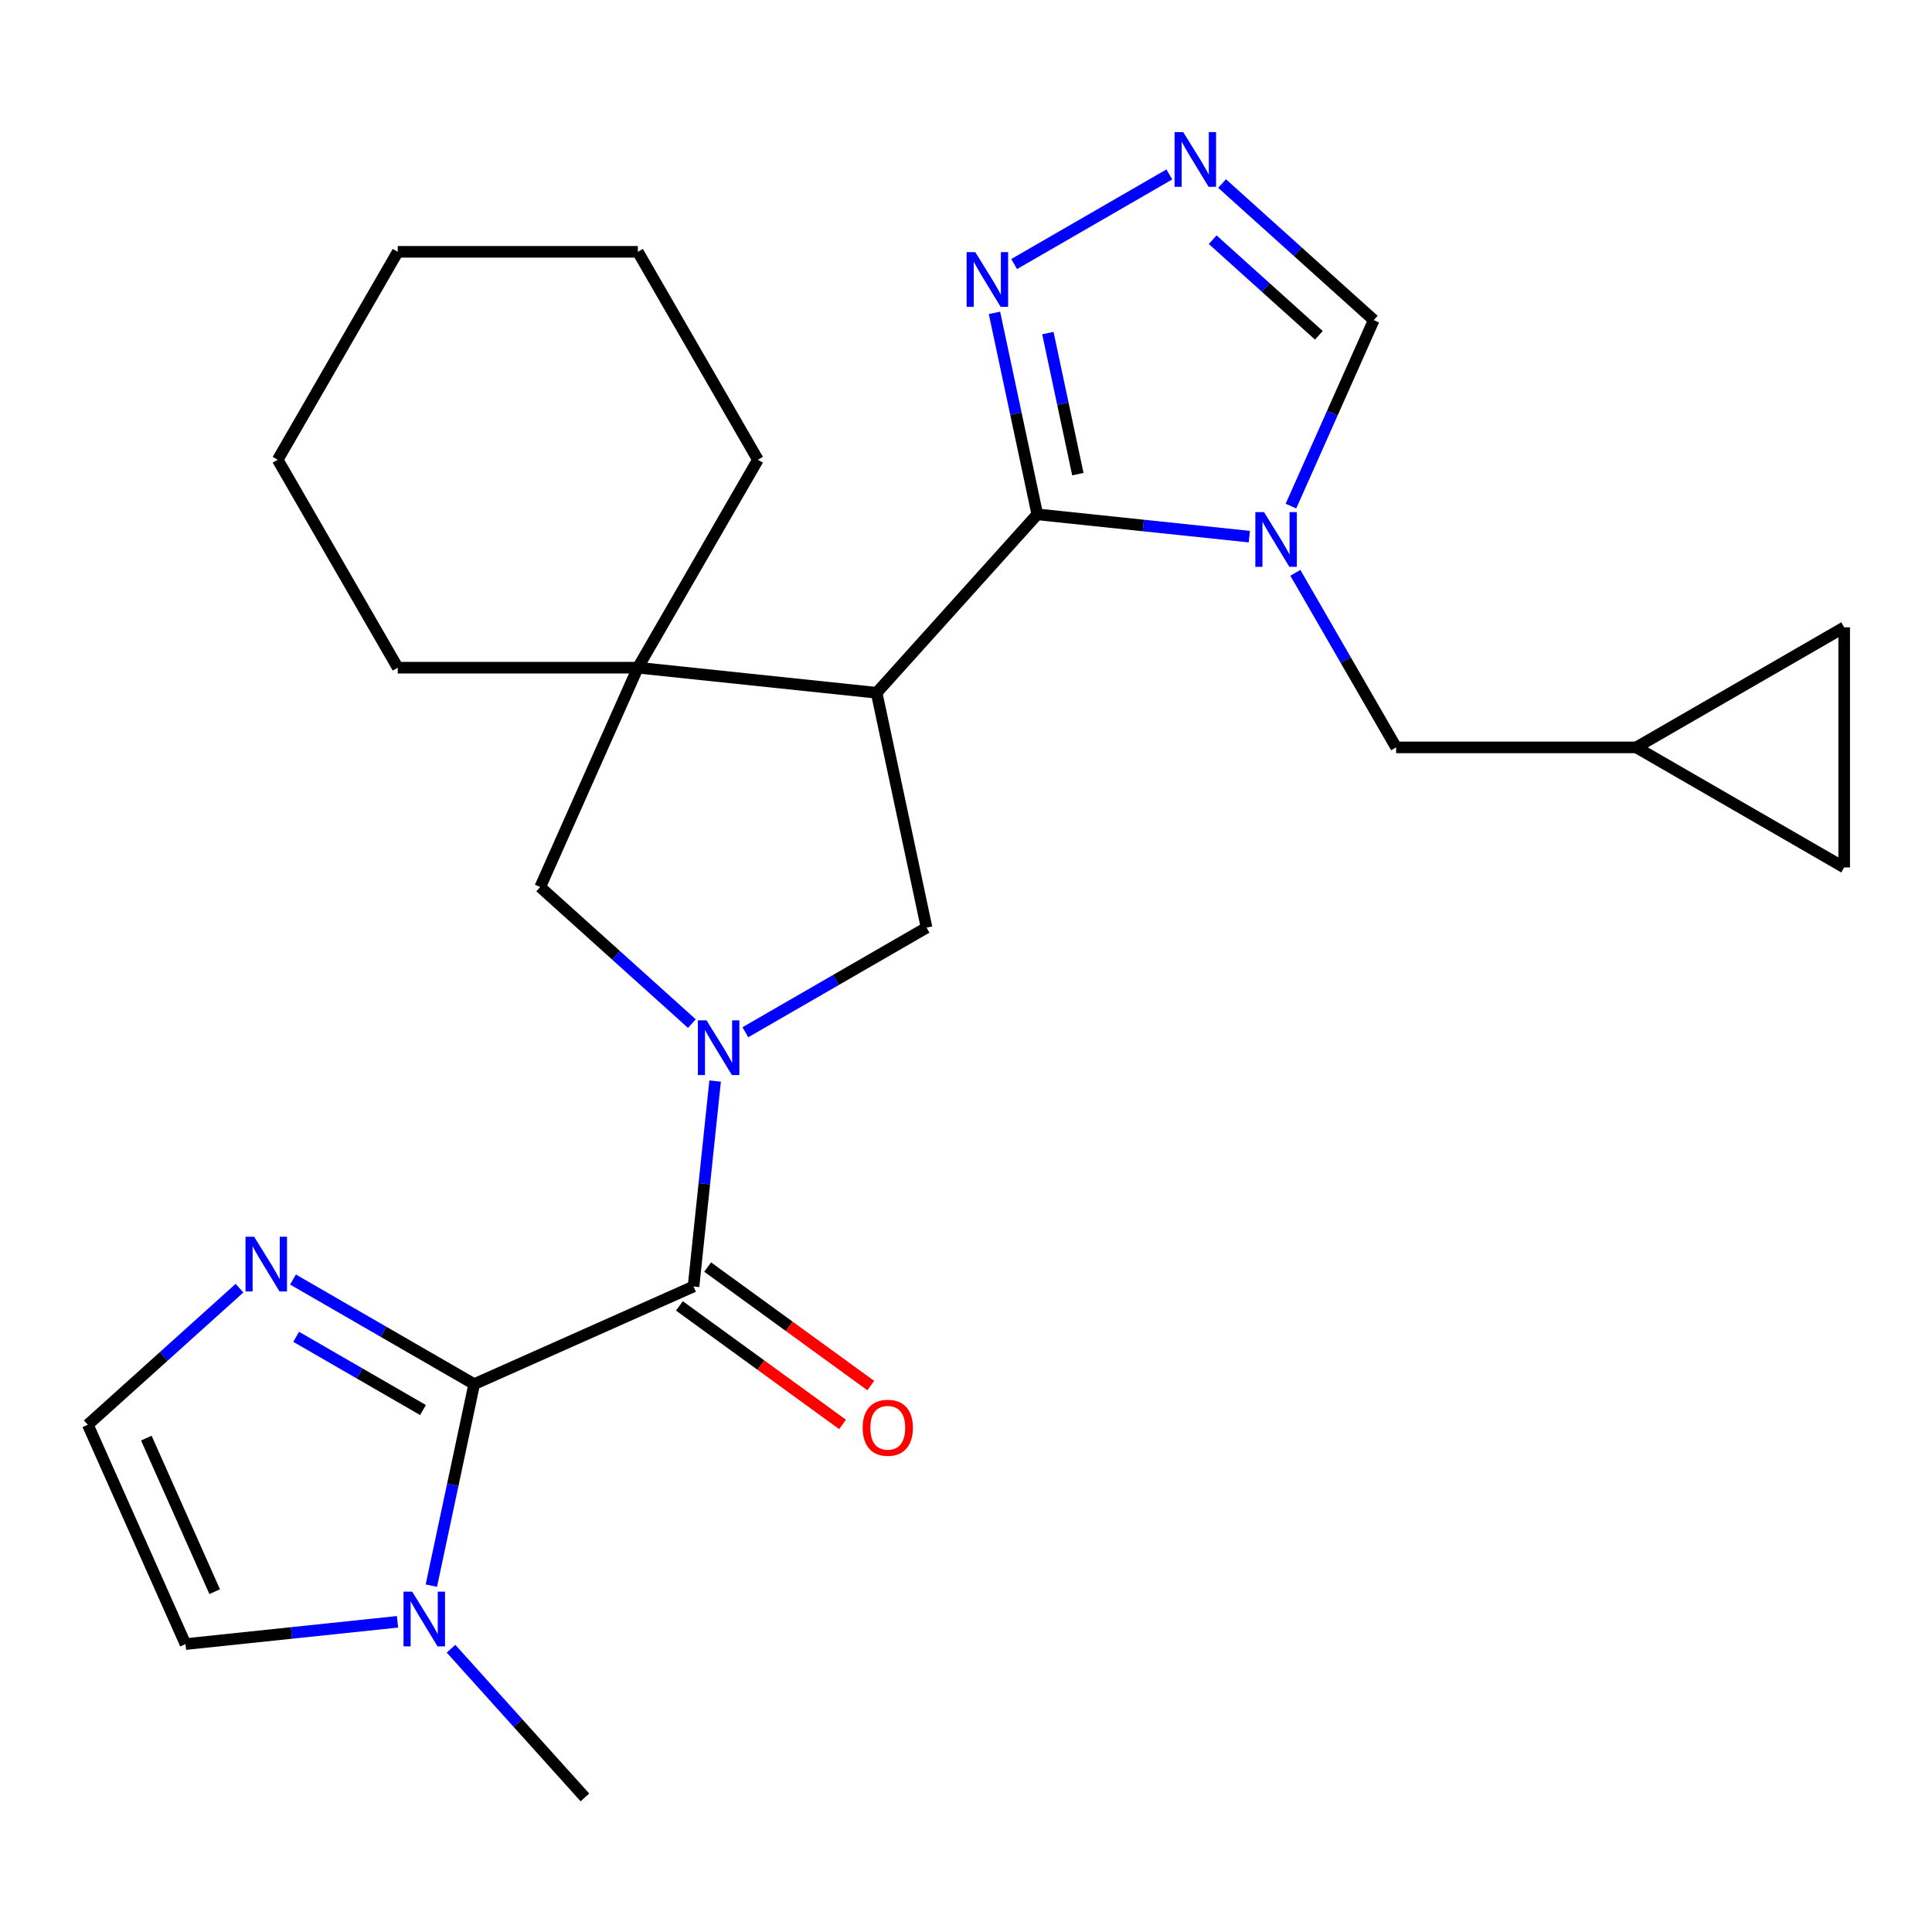 <?xml version='1.0' encoding='iso-8859-1'?>
<svg version='1.1' baseProfile='full'
              xmlns='http://www.w3.org/2000/svg'
                      xmlns:rdkit='http://www.rdkit.org/xml'
                      xmlns:xlink='http://www.w3.org/1999/xlink'
                  xml:space='preserve'
width='1000px' height='1000px' viewBox='0 0 1000 1000'>
<!-- END OF HEADER -->
<rect style='opacity:1.0;fill:#FFFFFF;stroke:none' width='1000' height='1000' x='0' y='0'> </rect>
<path class='bond-4' d='M 370.146,559.55 L 364.558,612.715' style='fill:none;fill-rule:evenodd;stroke:#0000FF;stroke-width:6px;stroke-linecap:butt;stroke-linejoin:miter;stroke-opacity:1' />
<path class='bond-4' d='M 364.558,612.715 L 358.97,665.88' style='fill:none;fill-rule:evenodd;stroke:#000000;stroke-width:6px;stroke-linecap:butt;stroke-linejoin:miter;stroke-opacity:1' />
<path class='bond-5' d='M 385.808,534.289 L 432.698,507.217' style='fill:none;fill-rule:evenodd;stroke:#0000FF;stroke-width:6px;stroke-linecap:butt;stroke-linejoin:miter;stroke-opacity:1' />
<path class='bond-5' d='M 432.698,507.217 L 479.588,480.145' style='fill:none;fill-rule:evenodd;stroke:#000000;stroke-width:6px;stroke-linecap:butt;stroke-linejoin:miter;stroke-opacity:1' />
<path class='bond-11' d='M 358.114,529.816 L 318.859,494.471' style='fill:none;fill-rule:evenodd;stroke:#0000FF;stroke-width:6px;stroke-linecap:butt;stroke-linejoin:miter;stroke-opacity:1' />
<path class='bond-11' d='M 318.859,494.471 L 279.605,459.126' style='fill:none;fill-rule:evenodd;stroke:#000000;stroke-width:6px;stroke-linecap:butt;stroke-linejoin:miter;stroke-opacity:1' />
<path class='bond-0' d='M 536.907,266.228 L 453.749,358.584' style='fill:none;fill-rule:evenodd;stroke:#000000;stroke-width:6px;stroke-linecap:butt;stroke-linejoin:miter;stroke-opacity:1' />
<path class='bond-2' d='M 536.907,266.228 L 591.781,271.995' style='fill:none;fill-rule:evenodd;stroke:#000000;stroke-width:6px;stroke-linecap:butt;stroke-linejoin:miter;stroke-opacity:1' />
<path class='bond-2' d='M 591.781,271.995 L 646.656,277.763' style='fill:none;fill-rule:evenodd;stroke:#0000FF;stroke-width:6px;stroke-linecap:butt;stroke-linejoin:miter;stroke-opacity:1' />
<path class='bond-7' d='M 536.907,266.228 L 525.822,214.081' style='fill:none;fill-rule:evenodd;stroke:#000000;stroke-width:6px;stroke-linecap:butt;stroke-linejoin:miter;stroke-opacity:1' />
<path class='bond-7' d='M 525.822,214.081 L 514.738,161.933' style='fill:none;fill-rule:evenodd;stroke:#0000FF;stroke-width:6px;stroke-linecap:butt;stroke-linejoin:miter;stroke-opacity:1' />
<path class='bond-7' d='M 557.894,245.416 L 550.135,208.913' style='fill:none;fill-rule:evenodd;stroke:#000000;stroke-width:6px;stroke-linecap:butt;stroke-linejoin:miter;stroke-opacity:1' />
<path class='bond-7' d='M 550.135,208.913 L 542.376,172.41' style='fill:none;fill-rule:evenodd;stroke:#0000FF;stroke-width:6px;stroke-linecap:butt;stroke-linejoin:miter;stroke-opacity:1' />
<path class='bond-1' d='M 453.749,358.584 L 479.588,480.145' style='fill:none;fill-rule:evenodd;stroke:#000000;stroke-width:6px;stroke-linecap:butt;stroke-linejoin:miter;stroke-opacity:1' />
<path class='bond-26' d='M 453.749,358.584 L 330.153,345.593' style='fill:none;fill-rule:evenodd;stroke:#000000;stroke-width:6px;stroke-linecap:butt;stroke-linejoin:miter;stroke-opacity:1' />
<path class='bond-12' d='M 668.191,261.951 L 689.621,213.818' style='fill:none;fill-rule:evenodd;stroke:#0000FF;stroke-width:6px;stroke-linecap:butt;stroke-linejoin:miter;stroke-opacity:1' />
<path class='bond-12' d='M 689.621,213.818 L 711.051,165.686' style='fill:none;fill-rule:evenodd;stroke:#000000;stroke-width:6px;stroke-linecap:butt;stroke-linejoin:miter;stroke-opacity:1' />
<path class='bond-13' d='M 670.472,296.485 L 696.557,341.665' style='fill:none;fill-rule:evenodd;stroke:#0000FF;stroke-width:6px;stroke-linecap:butt;stroke-linejoin:miter;stroke-opacity:1' />
<path class='bond-13' d='M 696.557,341.665 L 722.641,386.845' style='fill:none;fill-rule:evenodd;stroke:#000000;stroke-width:6px;stroke-linecap:butt;stroke-linejoin:miter;stroke-opacity:1' />
<path class='bond-3' d='M 245.437,716.428 L 358.97,665.88' style='fill:none;fill-rule:evenodd;stroke:#000000;stroke-width:6px;stroke-linecap:butt;stroke-linejoin:miter;stroke-opacity:1' />
<path class='bond-9' d='M 245.437,716.428 L 234.353,768.575' style='fill:none;fill-rule:evenodd;stroke:#000000;stroke-width:6px;stroke-linecap:butt;stroke-linejoin:miter;stroke-opacity:1' />
<path class='bond-9' d='M 234.353,768.575 L 223.269,820.722' style='fill:none;fill-rule:evenodd;stroke:#0000FF;stroke-width:6px;stroke-linecap:butt;stroke-linejoin:miter;stroke-opacity:1' />
<path class='bond-10' d='M 245.437,716.428 L 198.547,689.356' style='fill:none;fill-rule:evenodd;stroke:#000000;stroke-width:6px;stroke-linecap:butt;stroke-linejoin:miter;stroke-opacity:1' />
<path class='bond-10' d='M 198.547,689.356 L 151.657,662.284' style='fill:none;fill-rule:evenodd;stroke:#0000FF;stroke-width:6px;stroke-linecap:butt;stroke-linejoin:miter;stroke-opacity:1' />
<path class='bond-10' d='M 218.943,729.831 L 186.12,710.881' style='fill:none;fill-rule:evenodd;stroke:#000000;stroke-width:6px;stroke-linecap:butt;stroke-linejoin:miter;stroke-opacity:1' />
<path class='bond-10' d='M 186.12,710.881 L 153.297,691.931' style='fill:none;fill-rule:evenodd;stroke:#0000FF;stroke-width:6px;stroke-linecap:butt;stroke-linejoin:miter;stroke-opacity:1' />
<path class='bond-19' d='M 351.665,675.934 L 393.883,706.607' style='fill:none;fill-rule:evenodd;stroke:#000000;stroke-width:6px;stroke-linecap:butt;stroke-linejoin:miter;stroke-opacity:1' />
<path class='bond-19' d='M 393.883,706.607 L 436.101,737.28' style='fill:none;fill-rule:evenodd;stroke:#FF0000;stroke-width:6px;stroke-linecap:butt;stroke-linejoin:miter;stroke-opacity:1' />
<path class='bond-19' d='M 366.275,655.825 L 408.493,686.498' style='fill:none;fill-rule:evenodd;stroke:#000000;stroke-width:6px;stroke-linecap:butt;stroke-linejoin:miter;stroke-opacity:1' />
<path class='bond-19' d='M 408.493,686.498 L 450.71,717.171' style='fill:none;fill-rule:evenodd;stroke:#FF0000;stroke-width:6px;stroke-linecap:butt;stroke-linejoin:miter;stroke-opacity:1' />
<path class='bond-6' d='M 330.153,345.593 L 279.605,459.126' style='fill:none;fill-rule:evenodd;stroke:#000000;stroke-width:6px;stroke-linecap:butt;stroke-linejoin:miter;stroke-opacity:1' />
<path class='bond-20' d='M 330.153,345.593 L 392.291,237.966' style='fill:none;fill-rule:evenodd;stroke:#000000;stroke-width:6px;stroke-linecap:butt;stroke-linejoin:miter;stroke-opacity:1' />
<path class='bond-21' d='M 330.153,345.593 L 205.876,345.593' style='fill:none;fill-rule:evenodd;stroke:#000000;stroke-width:6px;stroke-linecap:butt;stroke-linejoin:miter;stroke-opacity:1' />
<path class='bond-8' d='M 524.915,136.672 L 605.248,90.292' style='fill:none;fill-rule:evenodd;stroke:#0000FF;stroke-width:6px;stroke-linecap:butt;stroke-linejoin:miter;stroke-opacity:1' />
<path class='bond-29' d='M 632.542,94.996 L 671.796,130.341' style='fill:none;fill-rule:evenodd;stroke:#0000FF;stroke-width:6px;stroke-linecap:butt;stroke-linejoin:miter;stroke-opacity:1' />
<path class='bond-29' d='M 671.796,130.341 L 711.051,165.686' style='fill:none;fill-rule:evenodd;stroke:#000000;stroke-width:6px;stroke-linecap:butt;stroke-linejoin:miter;stroke-opacity:1' />
<path class='bond-29' d='M 627.687,124.07 L 655.165,148.812' style='fill:none;fill-rule:evenodd;stroke:#0000FF;stroke-width:6px;stroke-linecap:butt;stroke-linejoin:miter;stroke-opacity:1' />
<path class='bond-29' d='M 655.165,148.812 L 682.643,173.553' style='fill:none;fill-rule:evenodd;stroke:#000000;stroke-width:6px;stroke-linecap:butt;stroke-linejoin:miter;stroke-opacity:1' />
<path class='bond-16' d='M 205.752,839.444 L 150.877,845.212' style='fill:none;fill-rule:evenodd;stroke:#0000FF;stroke-width:6px;stroke-linecap:butt;stroke-linejoin:miter;stroke-opacity:1' />
<path class='bond-16' d='M 150.877,845.212 L 96.003,850.979' style='fill:none;fill-rule:evenodd;stroke:#000000;stroke-width:6px;stroke-linecap:butt;stroke-linejoin:miter;stroke-opacity:1' />
<path class='bond-22' d='M 233.446,853.367 L 268.101,891.856' style='fill:none;fill-rule:evenodd;stroke:#0000FF;stroke-width:6px;stroke-linecap:butt;stroke-linejoin:miter;stroke-opacity:1' />
<path class='bond-22' d='M 268.101,891.856 L 302.756,930.345' style='fill:none;fill-rule:evenodd;stroke:#000000;stroke-width:6px;stroke-linecap:butt;stroke-linejoin:miter;stroke-opacity:1' />
<path class='bond-14' d='M 123.963,666.757 L 84.709,702.102' style='fill:none;fill-rule:evenodd;stroke:#0000FF;stroke-width:6px;stroke-linecap:butt;stroke-linejoin:miter;stroke-opacity:1' />
<path class='bond-14' d='M 84.709,702.102 L 45.455,737.447' style='fill:none;fill-rule:evenodd;stroke:#000000;stroke-width:6px;stroke-linecap:butt;stroke-linejoin:miter;stroke-opacity:1' />
<path class='bond-15' d='M 722.641,386.845 L 846.918,386.845' style='fill:none;fill-rule:evenodd;stroke:#000000;stroke-width:6px;stroke-linecap:butt;stroke-linejoin:miter;stroke-opacity:1' />
<path class='bond-27' d='M 45.455,737.447 L 96.003,850.979' style='fill:none;fill-rule:evenodd;stroke:#000000;stroke-width:6px;stroke-linecap:butt;stroke-linejoin:miter;stroke-opacity:1' />
<path class='bond-27' d='M 75.743,744.367 L 111.127,823.84' style='fill:none;fill-rule:evenodd;stroke:#000000;stroke-width:6px;stroke-linecap:butt;stroke-linejoin:miter;stroke-opacity:1' />
<path class='bond-17' d='M 846.918,386.845 L 954.545,324.707' style='fill:none;fill-rule:evenodd;stroke:#000000;stroke-width:6px;stroke-linecap:butt;stroke-linejoin:miter;stroke-opacity:1' />
<path class='bond-18' d='M 846.918,386.845 L 954.545,448.984' style='fill:none;fill-rule:evenodd;stroke:#000000;stroke-width:6px;stroke-linecap:butt;stroke-linejoin:miter;stroke-opacity:1' />
<path class='bond-30' d='M 954.545,324.707 L 954.545,448.984' style='fill:none;fill-rule:evenodd;stroke:#000000;stroke-width:6px;stroke-linecap:butt;stroke-linejoin:miter;stroke-opacity:1' />
<path class='bond-23' d='M 392.291,237.966 L 330.153,130.339' style='fill:none;fill-rule:evenodd;stroke:#000000;stroke-width:6px;stroke-linecap:butt;stroke-linejoin:miter;stroke-opacity:1' />
<path class='bond-24' d='M 205.876,345.593 L 143.737,237.966' style='fill:none;fill-rule:evenodd;stroke:#000000;stroke-width:6px;stroke-linecap:butt;stroke-linejoin:miter;stroke-opacity:1' />
<path class='bond-28' d='M 330.153,130.339 L 205.876,130.339' style='fill:none;fill-rule:evenodd;stroke:#000000;stroke-width:6px;stroke-linecap:butt;stroke-linejoin:miter;stroke-opacity:1' />
<path class='bond-25' d='M 143.737,237.966 L 205.876,130.339' style='fill:none;fill-rule:evenodd;stroke:#000000;stroke-width:6px;stroke-linecap:butt;stroke-linejoin:miter;stroke-opacity:1' />
<path  class='atom-0' d='M 365.701 528.123
L 374.981 543.123
Q 375.901 544.603, 377.381 547.283
Q 378.861 549.963, 378.941 550.123
L 378.941 528.123
L 382.701 528.123
L 382.701 556.443
L 378.821 556.443
L 368.861 540.043
Q 367.701 538.123, 366.461 535.923
Q 365.261 533.723, 364.901 533.043
L 364.901 556.443
L 361.221 556.443
L 361.221 528.123
L 365.701 528.123
' fill='#0000FF'/>
<path  class='atom-3' d='M 654.243 265.058
L 663.523 280.058
Q 664.443 281.538, 665.923 284.218
Q 667.403 286.898, 667.483 287.058
L 667.483 265.058
L 671.243 265.058
L 671.243 293.378
L 667.363 293.378
L 657.403 276.978
Q 656.243 275.058, 655.003 272.858
Q 653.803 270.658, 653.443 269.978
L 653.443 293.378
L 649.763 293.378
L 649.763 265.058
L 654.243 265.058
' fill='#0000FF'/>
<path  class='atom-8' d='M 504.808 130.506
L 514.088 145.506
Q 515.008 146.986, 516.488 149.666
Q 517.968 152.346, 518.048 152.506
L 518.048 130.506
L 521.808 130.506
L 521.808 158.826
L 517.928 158.826
L 507.968 142.426
Q 506.808 140.506, 505.568 138.306
Q 504.368 136.106, 504.008 135.426
L 504.008 158.826
L 500.328 158.826
L 500.328 130.506
L 504.808 130.506
' fill='#0000FF'/>
<path  class='atom-9' d='M 612.435 68.368
L 621.715 83.368
Q 622.635 84.848, 624.115 87.528
Q 625.595 90.208, 625.675 90.368
L 625.675 68.368
L 629.435 68.368
L 629.435 96.688
L 625.555 96.688
L 615.595 80.288
Q 614.435 78.368, 613.195 76.168
Q 611.995 73.968, 611.635 73.288
L 611.635 96.688
L 607.955 96.688
L 607.955 68.368
L 612.435 68.368
' fill='#0000FF'/>
<path  class='atom-10' d='M 213.339 823.829
L 222.619 838.829
Q 223.539 840.309, 225.019 842.989
Q 226.499 845.669, 226.579 845.829
L 226.579 823.829
L 230.339 823.829
L 230.339 852.149
L 226.459 852.149
L 216.499 835.749
Q 215.339 833.829, 214.099 831.629
Q 212.899 829.429, 212.539 828.749
L 212.539 852.149
L 208.859 852.149
L 208.859 823.829
L 213.339 823.829
' fill='#0000FF'/>
<path  class='atom-11' d='M 131.55 640.129
L 140.83 655.129
Q 141.75 656.609, 143.23 659.289
Q 144.71 661.969, 144.79 662.129
L 144.79 640.129
L 148.55 640.129
L 148.55 668.449
L 144.67 668.449
L 134.71 652.049
Q 133.55 650.129, 132.31 647.929
Q 131.11 645.729, 130.75 645.049
L 130.75 668.449
L 127.07 668.449
L 127.07 640.129
L 131.55 640.129
' fill='#0000FF'/>
<path  class='atom-20' d='M 446.512 739.008
Q 446.512 732.208, 449.872 728.408
Q 453.232 724.608, 459.512 724.608
Q 465.792 724.608, 469.152 728.408
Q 472.512 732.208, 472.512 739.008
Q 472.512 745.888, 469.112 749.808
Q 465.712 753.688, 459.512 753.688
Q 453.272 753.688, 449.872 749.808
Q 446.512 745.928, 446.512 739.008
M 459.512 750.488
Q 463.832 750.488, 466.152 747.608
Q 468.512 744.688, 468.512 739.008
Q 468.512 733.448, 466.152 730.648
Q 463.832 727.808, 459.512 727.808
Q 455.192 727.808, 452.832 730.608
Q 450.512 733.408, 450.512 739.008
Q 450.512 744.728, 452.832 747.608
Q 455.192 750.488, 459.512 750.488
' fill='#FF0000'/>
</svg>
